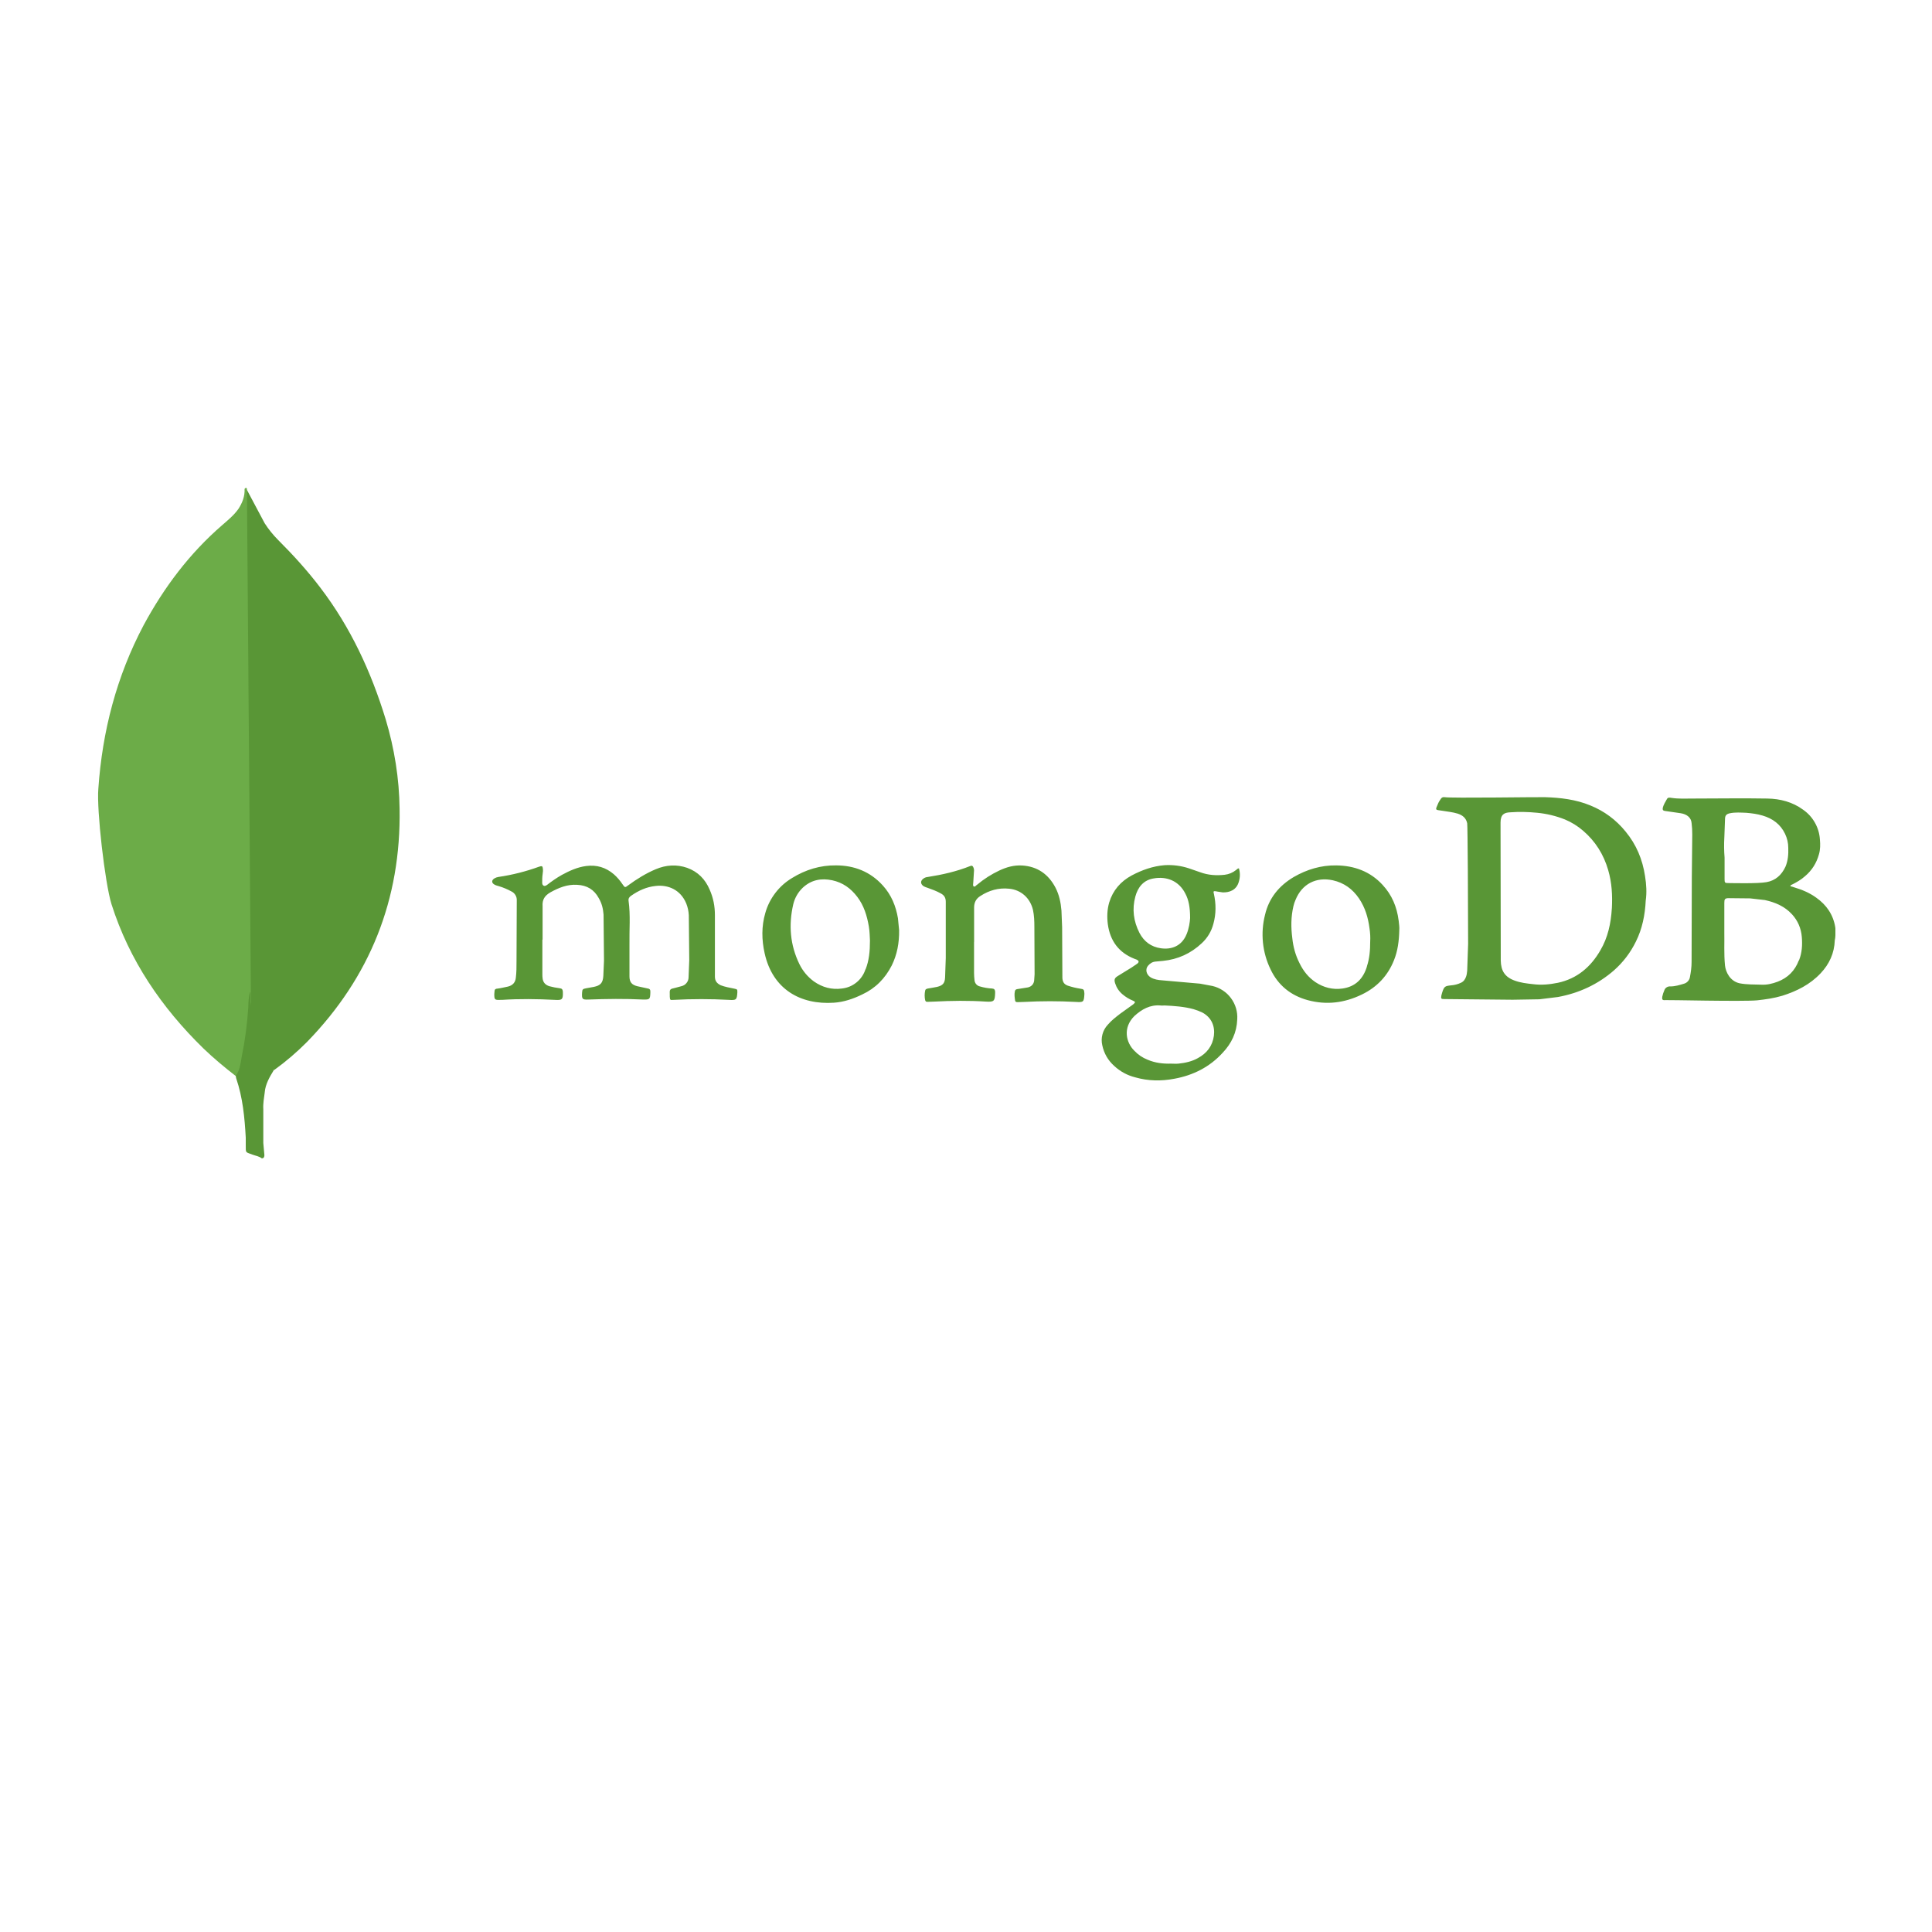 <svg xmlns="http://www.w3.org/2000/svg" xmlns:xlink="http://www.w3.org/1999/xlink" width="360" viewBox="0 0 270 270" height="360" preserveAspectRatio="xMidYMid meet"><defs><clipPath id="145020af23"><path d="M 34 68.07 L 56 68.07 L 56 150 L 34 150 Z M 34 68.07 " clip-rule="nonzero"></path></clipPath><clipPath id="440bcdeed8"><path d="M 13.5 68.07 L 36 68.07 L 36 151 L 13.5 151 Z M 13.5 68.07 " clip-rule="nonzero"></path></clipPath><clipPath id="2a42168dbf"><path d="M 32 138 L 39 138 L 39 161.82 L 32 161.82 Z M 32 138 " clip-rule="nonzero"></path></clipPath><clipPath id="b98e8d3963"><path d="M 200 111 L 256.5 111 L 256.5 140 L 200 140 Z M 200 111 " clip-rule="nonzero"></path></clipPath></defs><g clip-path="url(#145020af23)"><path fill="#599636" d="M 34.488 68.426 L 36.988 73.125 C 37.535 73.977 38.168 74.758 38.879 75.473 C 40.977 77.566 42.969 79.758 44.754 82.109 C 48.996 87.672 51.855 93.848 53.902 100.535 C 55.125 104.621 55.793 108.805 55.844 113.043 C 56.051 125.699 51.703 136.57 42.914 145.605 C 41.488 147.043 39.957 148.352 38.316 149.539 C 37.445 149.539 37.039 148.852 36.68 148.262 C 35.992 147.113 35.605 145.859 35.402 144.586 C 35.094 143.055 34.891 141.523 34.992 139.941 L 34.992 139.227 C 34.941 139.07 34.176 68.785 34.48 68.43 Z M 34.488 68.426 " fill-opacity="1" fill-rule="nonzero"></path></g><g clip-path="url(#440bcdeed8)"><path fill="#6cac48" d="M 34.488 68.277 C 34.387 68.07 34.281 68.227 34.18 68.324 C 34.23 69.348 33.875 70.266 33.309 71.133 C 32.695 72.004 31.879 72.664 31.062 73.379 C 26.512 77.312 22.938 82.059 20.074 87.367 C 16.293 94.512 14.301 102.168 13.742 110.234 C 13.488 113.145 14.66 123.402 15.582 126.363 C 18.082 134.223 22.578 140.809 28.43 146.523 C 29.863 147.898 31.395 149.176 32.98 150.402 C 33.438 150.402 33.492 149.992 33.59 149.688 C 33.793 149.035 33.945 148.371 34.051 147.695 C 34.508 145.145 34.766 142.59 35.07 140.039 L 34.508 68.277 Z M 34.488 68.277 " fill-opacity="1" fill-rule="nonzero"></path></g><g clip-path="url(#2a42168dbf)"><path fill="#599636" d="M 36.996 152.648 C 37.102 151.477 37.684 150.508 38.273 149.539 C 37.664 149.285 37.199 148.773 36.844 148.207 C 36.535 147.695 36.281 147.062 36.078 146.523 C 35.359 144.379 35.203 142.133 35.004 139.938 L 35.004 138.609 C 34.75 138.816 34.695 140.547 34.695 140.805 C 34.543 143.152 34.238 145.449 33.777 147.695 C 33.625 148.613 33.523 149.531 32.961 150.348 C 32.961 150.453 32.961 150.555 33.012 150.707 C 33.93 153.41 34.188 156.168 34.344 158.977 L 34.344 159.996 C 34.344 161.219 34.293 160.965 35.312 161.371 C 35.723 161.523 36.184 161.578 36.59 161.883 C 36.898 161.883 36.949 161.629 36.949 161.426 L 36.797 159.738 L 36.797 155.039 C 36.746 154.227 36.898 153.406 37 152.641 Z M 36.996 152.648 " fill-opacity="1" fill-rule="nonzero"></path></g><path fill="#599636" d="M 75.797 131.301 L 75.797 136.164 C 75.793 136.355 75.805 136.547 75.832 136.738 C 75.895 137.312 76.25 137.664 76.77 137.824 C 77.254 137.953 77.746 138.051 78.246 138.113 C 78.531 138.148 78.629 138.273 78.66 138.582 C 78.695 139.672 78.598 139.801 77.543 139.734 C 75.078 139.605 72.609 139.574 70.145 139.734 L 69.91 139.734 C 69.141 139.766 69.078 139.699 69.078 138.934 C 69.078 138.805 69.113 138.645 69.113 138.516 C 69.113 138.281 69.27 138.164 69.496 138.164 C 70.012 138.102 70.488 137.973 70.973 137.879 C 71.645 137.719 72.027 137.301 72.09 136.629 C 72.184 135.895 72.184 135.129 72.184 134.391 L 72.219 125.82 C 72.23 125.566 72.172 125.328 72.043 125.109 C 71.918 124.891 71.742 124.719 71.516 124.602 C 70.934 124.281 70.324 124.023 69.688 123.836 C 69.496 123.773 69.305 123.742 69.145 123.645 C 68.676 123.418 68.664 123.004 69.113 122.746 C 69.27 122.652 69.461 122.586 69.656 122.555 C 71.602 122.27 73.504 121.789 75.352 121.117 C 75.738 120.988 75.832 121.023 75.867 121.402 C 75.902 121.637 75.867 121.918 75.836 122.137 C 75.773 122.555 75.773 122.969 75.773 123.355 C 75.773 123.516 75.805 123.676 75.965 123.773 C 76.125 123.867 76.285 123.773 76.434 123.68 C 77.105 123.164 77.777 122.688 78.516 122.273 C 79.57 121.699 80.691 121.188 81.91 121.027 C 83.387 120.836 84.664 121.219 85.785 122.18 C 86.254 122.594 86.656 123.062 87.004 123.586 C 87.324 124.055 87.355 124.066 87.77 123.742 C 88.988 122.848 90.27 122.051 91.648 121.473 C 93.086 120.867 94.562 120.773 96.031 121.281 C 97.539 121.824 98.562 122.879 99.172 124.32 C 99.688 125.473 99.91 126.66 99.91 127.902 L 99.91 136.473 C 99.91 137.047 100.141 137.406 100.711 137.688 C 101.32 137.922 101.992 138.039 102.633 138.168 C 103.047 138.262 103.047 138.262 103.047 138.684 C 102.984 139.734 102.887 139.801 101.863 139.734 C 99.289 139.594 96.719 139.594 94.148 139.734 C 93.633 139.77 93.633 139.77 93.602 139.258 L 93.602 139.098 C 93.57 138.23 93.57 138.23 94.406 138.043 L 95.234 137.82 C 95.527 137.75 95.766 137.602 95.949 137.367 C 96.137 137.133 96.227 136.871 96.23 136.57 L 96.324 134.172 L 96.262 127.906 C 96.234 127.34 96.117 126.797 95.91 126.273 C 95.105 124.32 93.348 123.621 91.648 123.812 C 90.367 123.941 89.246 124.449 88.191 125.188 C 87.965 125.348 87.805 125.539 87.84 125.859 C 88.129 127.906 87.934 129.957 87.969 132 L 87.969 136.449 C 87.969 137.25 88.289 137.633 89.059 137.824 L 90.535 138.145 C 90.758 138.176 90.887 138.273 90.887 138.527 L 90.887 138.762 C 90.852 139.66 90.793 139.699 89.891 139.688 C 87.332 139.559 84.766 139.594 82.238 139.688 C 81.371 139.723 81.301 139.625 81.344 138.754 C 81.375 138.238 81.438 138.211 81.918 138.113 L 82.973 137.922 C 83.91 137.73 84.254 137.379 84.316 136.387 L 84.41 134.242 L 84.348 127.812 C 84.285 127.012 84.113 126.246 83.676 125.512 C 83.035 124.328 82.035 123.719 80.664 123.656 C 79.289 123.562 78.07 124.07 76.918 124.707 C 76.113 125.176 75.762 125.73 75.828 126.66 L 75.828 131.328 Z M 136.125 131.496 L 136.125 136.004 C 136.129 136.328 136.152 136.645 136.188 136.965 C 136.203 137.184 136.281 137.375 136.422 137.543 C 136.566 137.707 136.742 137.812 136.957 137.859 C 137.512 138.023 138.074 138.117 138.652 138.148 C 138.973 138.184 139.035 138.309 139.07 138.566 L 139.07 138.789 C 139.035 139.91 138.91 140.039 137.82 139.977 C 135.383 139.816 132.953 139.848 130.52 139.977 L 129.582 140.008 C 129.391 140.008 129.348 139.914 129.293 139.781 C 129.199 139.336 129.199 138.887 129.293 138.438 C 129.328 138.246 129.453 138.207 129.645 138.152 C 130.113 138.09 130.512 137.992 130.957 137.918 C 131.758 137.727 132.047 137.402 132.078 136.574 L 132.172 133.887 L 132.172 126.02 C 132.172 125.441 131.945 125.094 131.438 124.836 C 130.859 124.516 130.25 124.293 129.609 124.066 C 129.418 124.004 129.223 123.938 129.066 123.844 C 128.648 123.555 128.598 123.141 129 122.82 C 129.188 122.668 129.402 122.582 129.641 122.562 C 131.691 122.242 133.676 121.793 135.598 121.027 C 135.824 120.934 135.918 120.992 136.016 121.188 C 136.109 121.379 136.145 121.602 136.109 121.824 L 136.016 123.328 C 136.016 123.52 135.922 123.797 136.078 123.871 C 136.27 124 136.398 123.711 136.559 123.637 C 137.508 122.84 138.543 122.18 139.664 121.652 C 140.66 121.188 141.68 120.887 142.836 120.953 C 144.98 121.082 146.52 122.168 147.508 124.055 C 148.023 125.047 148.246 126.133 148.34 127.254 L 148.434 129.594 L 148.469 136.664 C 148.5 137.207 148.691 137.559 149.234 137.75 C 149.801 137.938 150.379 138.078 150.965 138.168 C 151.48 138.23 151.508 138.328 151.543 138.809 L 151.543 138.965 C 151.477 140.055 151.414 140.086 150.324 140.02 C 147.934 139.891 145.543 139.891 143.152 140.02 C 142.832 140.051 142.512 140.02 142.215 140.051 C 142.023 140.051 141.895 140.02 141.863 139.828 C 141.801 139.41 141.734 138.996 141.828 138.547 C 141.863 138.355 141.957 138.258 142.18 138.227 L 143.656 137.992 C 144.172 137.863 144.457 137.523 144.523 137.055 L 144.586 136.16 L 144.555 129.477 C 144.555 128.707 144.523 127.941 144.363 127.172 C 143.977 125.535 142.73 124.363 141.035 124.199 C 139.559 124.043 138.223 124.426 137 125.223 C 136.391 125.605 136.133 126.148 136.133 126.82 L 136.133 131.652 C 136.133 131.559 136.133 131.559 136.168 131.559 Z M 136.125 131.496 " fill-opacity="1" fill-rule="nonzero"></path><g clip-path="url(#b98e8d3963)"><path fill="#599636" d="M 229.898 122.441 C 229.547 120.105 228.68 118.027 227.176 116.207 C 225.844 114.57 224.203 113.352 222.246 112.559 C 220.23 111.727 218.082 111.473 215.906 111.406 C 215.008 111.375 202.777 111.566 201.879 111.406 C 201.656 111.375 201.496 111.441 201.363 111.633 C 201.203 111.867 201.043 112.113 200.945 112.367 C 200.562 113.234 200.562 113.168 201.492 113.293 C 202.258 113.422 202.996 113.484 203.734 113.711 C 204.406 113.934 204.887 114.32 205.043 115.055 C 205.109 115.406 205.172 126.664 205.172 131.91 L 205.043 135.652 C 205.012 135.941 204.98 136.23 204.887 136.484 C 204.758 136.867 204.535 137.188 204.148 137.352 C 203.723 137.551 203.273 137.668 202.805 137.703 C 201.938 137.797 201.812 137.832 201.523 138.789 L 201.43 139.141 C 201.367 139.559 201.398 139.621 201.812 139.621 L 211.387 139.715 L 215.137 139.652 L 217.73 139.332 C 220.676 138.789 223.301 137.57 225.543 135.621 C 226.832 134.48 227.859 133.137 228.617 131.59 C 229.512 129.801 229.898 127.848 229.992 125.867 C 230.152 124.746 230.086 123.598 229.898 122.445 Z M 225.254 126.984 C 225.129 129.031 224.711 131.012 223.656 132.805 C 222.312 135.141 220.391 136.77 217.73 137.344 C 216.578 137.578 215.426 137.695 214.219 137.535 C 213.352 137.441 212.52 137.344 211.719 137.055 C 210.277 136.543 209.766 135.652 209.734 134.246 L 209.703 114.961 C 209.703 113.812 210.219 113.559 211.047 113.523 C 212.297 113.43 213.578 113.461 214.828 113.586 C 216.164 113.715 217.453 114.027 218.703 114.523 C 219.629 114.91 220.473 115.434 221.234 116.09 C 222.961 117.566 224.113 119.414 224.746 121.59 C 225.262 123.352 225.355 125.141 225.262 126.93 Z M 256.512 130.121 C 256.512 129.926 256.512 129.77 256.48 129.578 C 256.191 127.816 255.262 126.473 253.82 125.449 C 252.895 124.777 251.836 124.332 250.75 124.012 C 250.555 123.949 250.398 123.883 250.203 123.852 C 250.238 123.691 250.332 123.66 250.43 123.625 C 251.07 123.305 251.68 122.957 252.223 122.477 C 253.215 121.645 253.863 120.621 254.207 119.371 C 254.398 118.699 254.398 118.027 254.336 117.324 C 254.281 116.488 254.051 115.707 253.641 114.977 C 253.23 114.25 252.684 113.645 251.996 113.164 C 250.52 112.078 248.793 111.629 247 111.598 C 243.543 111.535 240.055 111.598 236.598 111.598 C 235.605 111.598 234.613 111.66 233.586 111.504 C 233.395 111.473 233.117 111.41 232.977 111.633 C 232.746 112.051 232.465 112.465 232.371 112.941 C 232.336 113.168 232.402 113.293 232.656 113.328 L 234.867 113.648 C 235.734 113.777 236.344 114.258 236.402 115.023 C 236.469 115.555 236.5 116.086 236.496 116.621 L 236.434 122.602 L 236.402 134.434 C 236.402 135.137 236.309 135.812 236.176 136.512 C 236.145 136.742 236.055 136.941 235.902 137.117 C 235.75 137.289 235.566 137.41 235.344 137.473 C 234.707 137.664 234.098 137.855 233.422 137.855 C 233.238 137.84 233.066 137.883 232.914 137.984 C 232.758 138.086 232.648 138.223 232.594 138.398 C 232.465 138.688 232.359 139.008 232.305 139.297 C 232.242 139.68 232.336 139.812 232.723 139.766 C 233.008 139.73 243.574 139.988 245.562 139.797 C 246.746 139.668 247.902 139.508 249.082 139.156 C 251.098 138.52 252.957 137.59 254.43 136.023 C 255.648 134.742 256.352 133.207 256.414 131.414 C 256.508 131 256.508 130.586 256.508 130.137 Z M 240.98 117.012 L 241.074 114.453 C 241.074 113.977 241.27 113.754 241.75 113.656 C 242.516 113.496 243.285 113.562 244.055 113.59 C 244.824 113.656 245.559 113.75 246.328 113.977 C 247.734 114.391 248.824 115.191 249.465 116.531 C 249.762 117.152 249.91 117.801 249.914 118.484 C 249.945 119.383 249.883 120.246 249.531 121.105 C 248.984 122.289 248.125 123.059 246.871 123.281 C 245.621 123.508 242.07 123.41 241.527 123.41 C 241.047 123.41 241.012 123.348 241.012 122.867 L 241.012 119.855 C 240.934 118.918 240.926 117.98 240.977 117.043 Z M 251.387 134.219 C 250.844 135.66 249.848 136.652 248.441 137.191 C 247.672 137.48 246.902 137.66 246.098 137.609 C 245.105 137.574 244.113 137.609 243.121 137.418 C 241.777 137.129 241.168 135.848 241.07 134.922 C 240.91 133.289 241.008 131.625 240.977 130.41 L 240.977 126.191 C 240.977 125.676 241.039 125.52 241.586 125.52 L 244.598 125.551 L 246.648 125.785 C 248.09 126.105 249.402 126.652 250.426 127.766 C 251.258 128.664 251.707 129.75 251.805 130.934 C 251.898 132.051 251.836 133.141 251.422 134.195 Z M 251.387 134.219 " fill-opacity="1" fill-rule="nonzero"></path></g><path fill="#599636" d="M 170.035 124.586 L 170.867 124.711 C 171.766 124.746 172.82 124.426 173.141 123.176 C 173.32 122.57 173.32 121.961 173.141 121.352 C 172.949 121.352 172.852 121.512 172.754 121.578 C 172.273 121.961 171.73 122.184 171.156 122.25 C 170.004 122.379 168.852 122.312 167.73 121.898 L 166.16 121.355 C 165.055 120.992 163.922 120.844 162.762 120.91 C 161.129 121.039 159.594 121.582 158.152 122.348 C 156.613 123.18 155.527 124.426 155.012 126.125 C 154.723 127.117 154.691 128.137 154.82 129.16 C 155.141 131.496 156.355 133.129 158.535 133.992 C 158.664 134.023 158.758 134.086 158.883 134.121 C 159.172 134.281 159.207 134.441 158.949 134.664 L 158.148 135.207 L 156.227 136.391 C 155.746 136.68 155.684 136.906 155.84 137.414 C 156.035 138.023 156.375 138.535 156.863 138.949 C 157.309 139.328 157.797 139.629 158.34 139.848 C 158.691 140.004 158.691 140.078 158.371 140.359 L 156.543 141.672 C 155.934 142.141 155.324 142.609 154.816 143.207 C 154.453 143.594 154.207 144.039 154.07 144.551 C 153.934 145.059 153.926 145.57 154.047 146.086 C 154.289 147.223 154.844 148.184 155.711 148.965 C 156.555 149.746 157.539 150.281 158.656 150.562 C 160.449 151.078 162.305 151.105 164.129 150.754 C 166.754 150.273 169.051 149.117 170.855 147.141 C 172.105 145.832 172.84 144.297 172.906 142.461 C 172.941 141.93 172.883 141.41 172.734 140.898 C 172.582 140.391 172.348 139.922 172.031 139.492 C 171.715 139.066 171.336 138.703 170.891 138.414 C 170.445 138.121 169.965 137.914 169.445 137.793 L 167.719 137.469 L 162.434 137.004 C 161.859 136.969 161.281 136.875 160.801 136.586 C 160.191 136.203 160.031 135.469 160.418 134.988 C 160.707 134.637 161.059 134.41 161.508 134.379 L 162.531 134.285 C 164.613 134.074 166.414 133.254 167.941 131.824 C 168.75 131.074 169.293 130.168 169.574 129.102 C 169.957 127.727 169.957 126.297 169.637 124.891 C 169.543 124.539 169.574 124.508 170.02 124.57 Z M 162.188 140.516 C 162.379 140.547 162.57 140.516 162.762 140.516 C 164.105 140.578 165.484 140.676 166.797 141.031 C 167.227 141.156 167.641 141.316 168.047 141.512 C 169.328 142.211 169.809 143.43 169.645 144.738 C 169.453 146.18 168.652 147.203 167.402 147.875 C 166.57 148.344 165.641 148.547 164.68 148.645 C 164.328 148.676 164.008 148.645 163.656 148.645 C 162.539 148.676 161.449 148.551 160.391 148.102 C 159.656 147.812 159.047 147.398 158.504 146.82 C 157.383 145.703 156.863 143.652 158.535 141.988 C 159.559 141.055 160.715 140.391 162.188 140.516 Z M 165.836 130.535 C 165.164 132.23 163.691 132.742 162.219 132.52 C 160.875 132.328 159.879 131.59 159.242 130.375 C 158.41 128.742 158.188 127.051 158.668 125.289 C 159.02 123.977 159.82 122.984 161.227 122.762 C 163.02 122.441 164.742 123.082 165.648 124.871 C 166.117 125.738 166.32 126.793 166.32 128.293 C 166.285 128.902 166.16 129.734 165.84 130.535 Z M 125.496 128.359 C 125.207 126.633 124.566 125.062 123.379 123.754 C 121.617 121.801 119.379 120.945 116.848 120.938 C 114.641 120.906 112.562 121.547 110.699 122.699 C 109.785 123.246 109.004 123.941 108.359 124.785 C 107.711 125.633 107.242 126.566 106.953 127.59 C 106.41 129.449 106.438 131.336 106.859 133.219 C 107.98 138.277 111.887 140.449 116.559 140.129 C 117.938 140.035 119.25 139.586 120.496 138.977 C 122.355 138.113 123.699 136.738 124.629 134.914 C 125.363 133.414 125.68 131.812 125.652 129.988 L 125.492 128.355 Z M 120.949 135.461 C 120.836 135.82 120.672 136.156 120.457 136.469 C 120.246 136.781 119.992 137.055 119.699 137.293 C 119.406 137.531 119.086 137.727 118.738 137.871 C 118.387 138.016 118.027 138.105 117.648 138.148 C 116.242 138.34 114.926 137.988 113.742 137.156 C 112.879 136.52 112.203 135.719 111.727 134.754 C 110.414 132.07 110.191 129.254 110.859 126.375 C 111.078 125.469 111.527 124.688 112.203 124.043 C 113.391 122.953 114.766 122.699 116.305 123.02 C 117.781 123.34 118.898 124.137 119.82 125.355 C 120.738 126.57 121.164 127.977 121.418 129.449 C 121.547 130.184 121.547 130.953 121.578 131.434 C 121.578 132.969 121.449 134.242 120.969 135.461 Z M 195.457 128.617 C 195.223 126.762 194.527 125.066 193.215 123.66 C 191.484 121.773 189.242 120.973 186.75 120.941 C 184.602 120.906 182.617 121.516 180.793 122.57 C 178.742 123.789 177.332 125.512 176.789 127.848 C 176.465 129.125 176.371 130.414 176.5 131.723 C 176.633 133.031 176.984 134.277 177.559 135.461 C 178.613 137.699 180.406 139.141 182.777 139.777 C 185.402 140.48 187.902 140.16 190.336 138.977 C 192.449 137.953 193.953 136.355 194.816 134.18 C 195.332 132.898 195.52 131.527 195.555 129.926 C 195.586 129.637 195.52 129.125 195.461 128.613 Z M 191.039 135.047 C 190.523 136.773 189.438 137.891 187.613 138.148 C 186.27 138.34 184.988 138.02 183.832 137.254 C 182.84 136.582 182.137 135.684 181.625 134.633 C 181.047 133.512 180.727 132.328 180.602 131.113 C 180.406 129.613 180.406 128.141 180.758 126.637 C 180.828 126.34 180.922 126.051 181.047 125.773 C 181.945 123.535 183.93 122.512 186.27 123.023 C 187.836 123.375 189.02 124.238 189.918 125.551 C 190.785 126.832 191.199 128.238 191.395 129.762 C 191.488 130.371 191.523 131.012 191.488 131.555 C 191.488 132.801 191.395 133.953 191.02 135.07 Z M 191.039 135.047 " fill-opacity="1" fill-rule="nonzero"></path></svg>